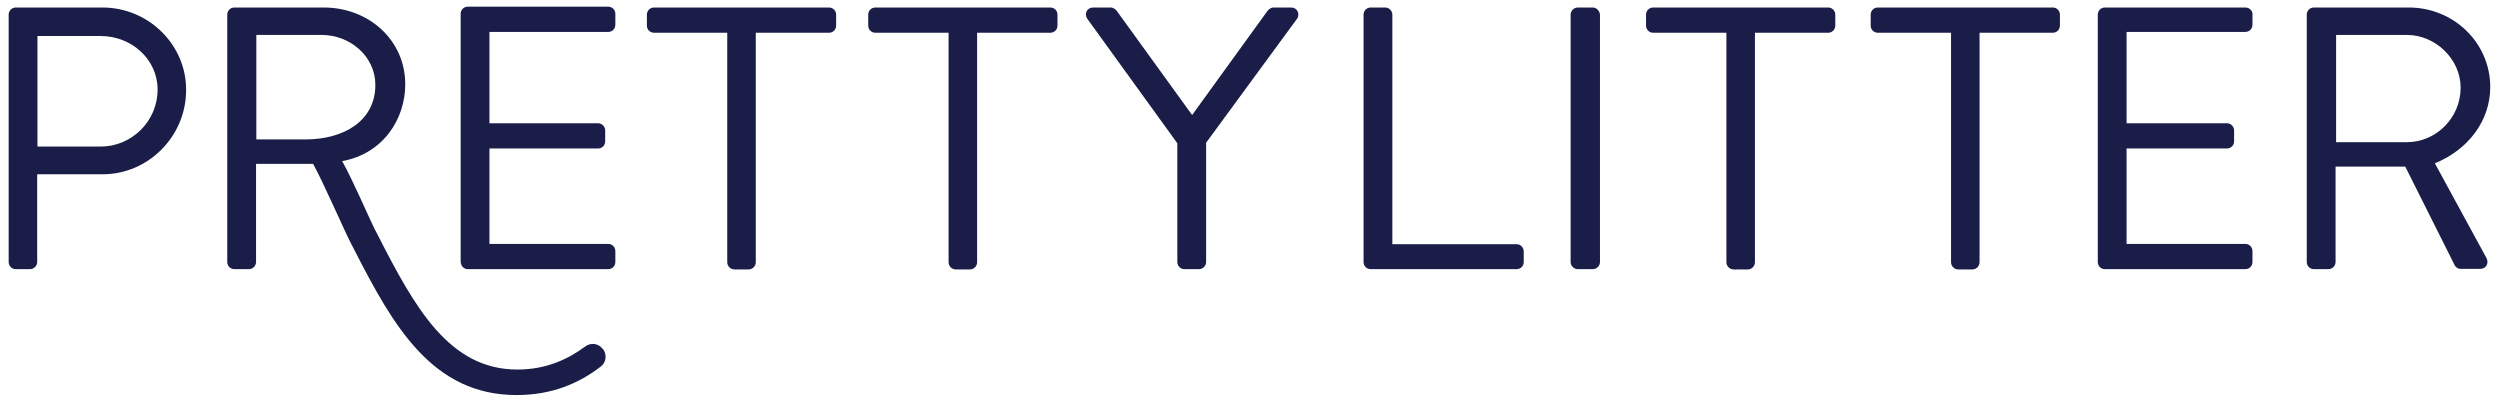 <svg width="187" height="30" viewBox="0 0 187 30" fill="none" xmlns="http://www.w3.org/2000/svg">
<path d="M7.664 0.562H1.181C0.874 0.562 0.648 0.808 0.648 1.095V19.6C0.648 19.887 0.874 20.133 1.181 20.133H2.248C2.535 20.133 2.782 19.887 2.782 19.6V13.035H7.685C11.09 13.035 13.921 10.204 13.921 6.737C13.942 3.352 11.111 0.562 7.664 0.562ZM7.541 10.963H2.802V2.695H7.541C9.839 2.695 11.788 4.439 11.788 6.696C11.788 9.096 9.818 10.963 7.541 10.963Z" fill="#191D48"/>
<path d="M182.127 12.214C184.568 11.229 186.271 9.075 186.271 6.511C186.271 3.188 183.522 0.562 180.178 0.562H173.079C172.772 0.562 172.546 0.808 172.546 1.095V19.6C172.546 19.887 172.772 20.133 173.079 20.133H174.167C174.454 20.133 174.7 19.887 174.7 19.6V12.46H179.911L183.624 19.866C183.686 19.969 183.83 20.113 184.076 20.113H185.512C185.984 20.113 186.189 19.661 185.984 19.292L182.127 12.214ZM174.741 10.635V2.613H180.034C182.188 2.613 184.055 4.439 184.055 6.552C184.055 8.85 182.188 10.635 180.034 10.635H174.741Z" fill="#191D48"/>
<path d="M34.99 20.133H45.494C45.802 20.133 46.028 19.887 46.028 19.6V18.779C46.028 18.492 45.802 18.246 45.494 18.246H36.611V11.107H44.735C45.022 11.107 45.269 10.881 45.269 10.573V9.753C45.269 9.465 45.022 9.219 44.735 9.219H36.611V2.388H45.494C45.802 2.388 46.028 2.141 46.028 1.854V1.034C46.028 0.746 45.802 0.5 45.494 0.5H34.99C34.683 0.5 34.457 0.746 34.457 1.034V19.538C34.457 19.887 34.683 20.133 34.99 20.133Z" fill="#191D48"/>
<path d="M62.01 0.562H48.921C48.613 0.562 48.387 0.808 48.387 1.095V1.916C48.387 2.203 48.613 2.449 48.921 2.449H54.398V19.62C54.398 19.907 54.645 20.154 54.932 20.154H55.998C56.286 20.154 56.532 19.907 56.532 19.62V2.449H62.01C62.317 2.449 62.543 2.203 62.543 1.916V1.095C62.543 0.808 62.317 0.562 62.01 0.562Z" fill="#191D48"/>
<path d="M78.565 0.562H65.477C65.169 0.562 64.943 0.808 64.943 1.095V1.916C64.943 2.203 65.169 2.449 65.477 2.449H70.954V19.62C70.954 19.907 71.2 20.154 71.488 20.154H72.554C72.842 20.154 73.088 19.907 73.088 19.62V2.449H78.565C78.873 2.449 79.099 2.203 79.099 1.916V1.095C79.099 0.808 78.873 0.562 78.565 0.562Z" fill="#191D48"/>
<path d="M96.578 0.562H95.265C95.059 0.562 94.895 0.705 94.813 0.808L89.171 8.604L83.53 0.808C83.448 0.705 83.284 0.562 83.079 0.562H81.766C81.314 0.562 81.088 1.013 81.314 1.382L88.064 10.717V19.6C88.064 19.887 88.289 20.133 88.597 20.133H89.684C89.972 20.133 90.218 19.887 90.218 19.6V10.676L97.049 1.362C97.234 1.013 97.029 0.562 96.578 0.562Z" fill="#191D48"/>
<path d="M113.442 18.266H104.148V1.095C104.148 0.808 103.902 0.562 103.615 0.562H102.527C102.22 0.562 101.994 0.808 101.994 1.095V19.6C101.994 19.887 102.22 20.133 102.527 20.133H113.442C113.749 20.133 113.975 19.887 113.975 19.6V18.779C113.954 18.512 113.749 18.266 113.442 18.266Z" fill="#191D48"/>
<path d="M119.144 0.562H118.016C117.729 0.562 117.483 0.808 117.483 1.095V19.6C117.483 19.887 117.729 20.133 118.016 20.133H119.144C119.432 20.133 119.678 19.887 119.678 19.6V1.095C119.657 0.808 119.411 0.562 119.144 0.562Z" fill="#191D48"/>
<path d="M136.747 0.562H123.658C123.35 0.562 123.124 0.808 123.124 1.095V1.916C123.124 2.203 123.35 2.449 123.658 2.449H129.135V19.62C129.135 19.907 129.382 20.154 129.669 20.154H130.736C131.023 20.154 131.269 19.907 131.269 19.62V2.449H136.747C137.054 2.449 137.28 2.203 137.28 1.916V1.095C137.28 0.808 137.054 0.562 136.747 0.562Z" fill="#191D48"/>
<path d="M153.549 0.562H140.46C140.153 0.562 139.927 0.808 139.927 1.095V1.916C139.927 2.203 140.153 2.449 140.46 2.449H145.938V19.62C145.938 19.907 146.184 20.154 146.471 20.154H147.538C147.825 20.154 148.071 19.907 148.071 19.62V2.449H153.549C153.857 2.449 154.082 2.203 154.082 1.916V1.095C154.082 0.808 153.857 0.562 153.549 0.562Z" fill="#191D48"/>
<path d="M167.951 0.562H157.447C157.139 0.562 156.914 0.808 156.914 1.095V19.6C156.914 19.887 157.139 20.133 157.447 20.133H167.951C168.259 20.133 168.484 19.887 168.484 19.6V18.779C168.484 18.492 168.259 18.246 167.951 18.246H159.068V11.106H166.576C166.864 11.106 167.11 10.881 167.11 10.573V9.752C167.11 9.465 166.864 9.219 166.576 9.219H159.068V2.387H167.951C168.259 2.387 168.484 2.141 168.484 1.854V1.033C168.484 0.808 168.259 0.562 167.951 0.562Z" fill="#191D48"/>
<path d="M45.064 26.083C44.756 25.672 44.182 25.611 43.771 25.919C42.499 26.862 40.858 27.642 38.704 27.642C33.596 27.642 31.031 23.005 28.282 17.63L27.995 17.076C27.585 16.256 26.456 13.609 25.595 12.05C28.672 11.496 30.313 8.891 30.313 6.306C30.313 2.982 27.564 0.562 24.22 0.562H17.532C17.224 0.562 16.999 0.808 16.999 1.095V19.6C16.999 19.887 17.224 20.133 17.532 20.133H18.619C18.907 20.133 19.153 19.887 19.153 19.6V12.255H23.42C24.179 13.63 25.677 17.076 26.231 18.164L26.518 18.718C29.411 24.38 32.344 29.55 38.642 29.55C41.289 29.55 43.32 28.668 44.941 27.416C45.351 27.108 45.413 26.513 45.105 26.103L45.064 26.083ZM19.174 2.613H24.056C26.21 2.613 28.077 4.234 28.077 6.347C28.077 9.075 25.677 10.429 22.846 10.429H19.174V2.613Z" fill="#191D48"/>
</svg>
